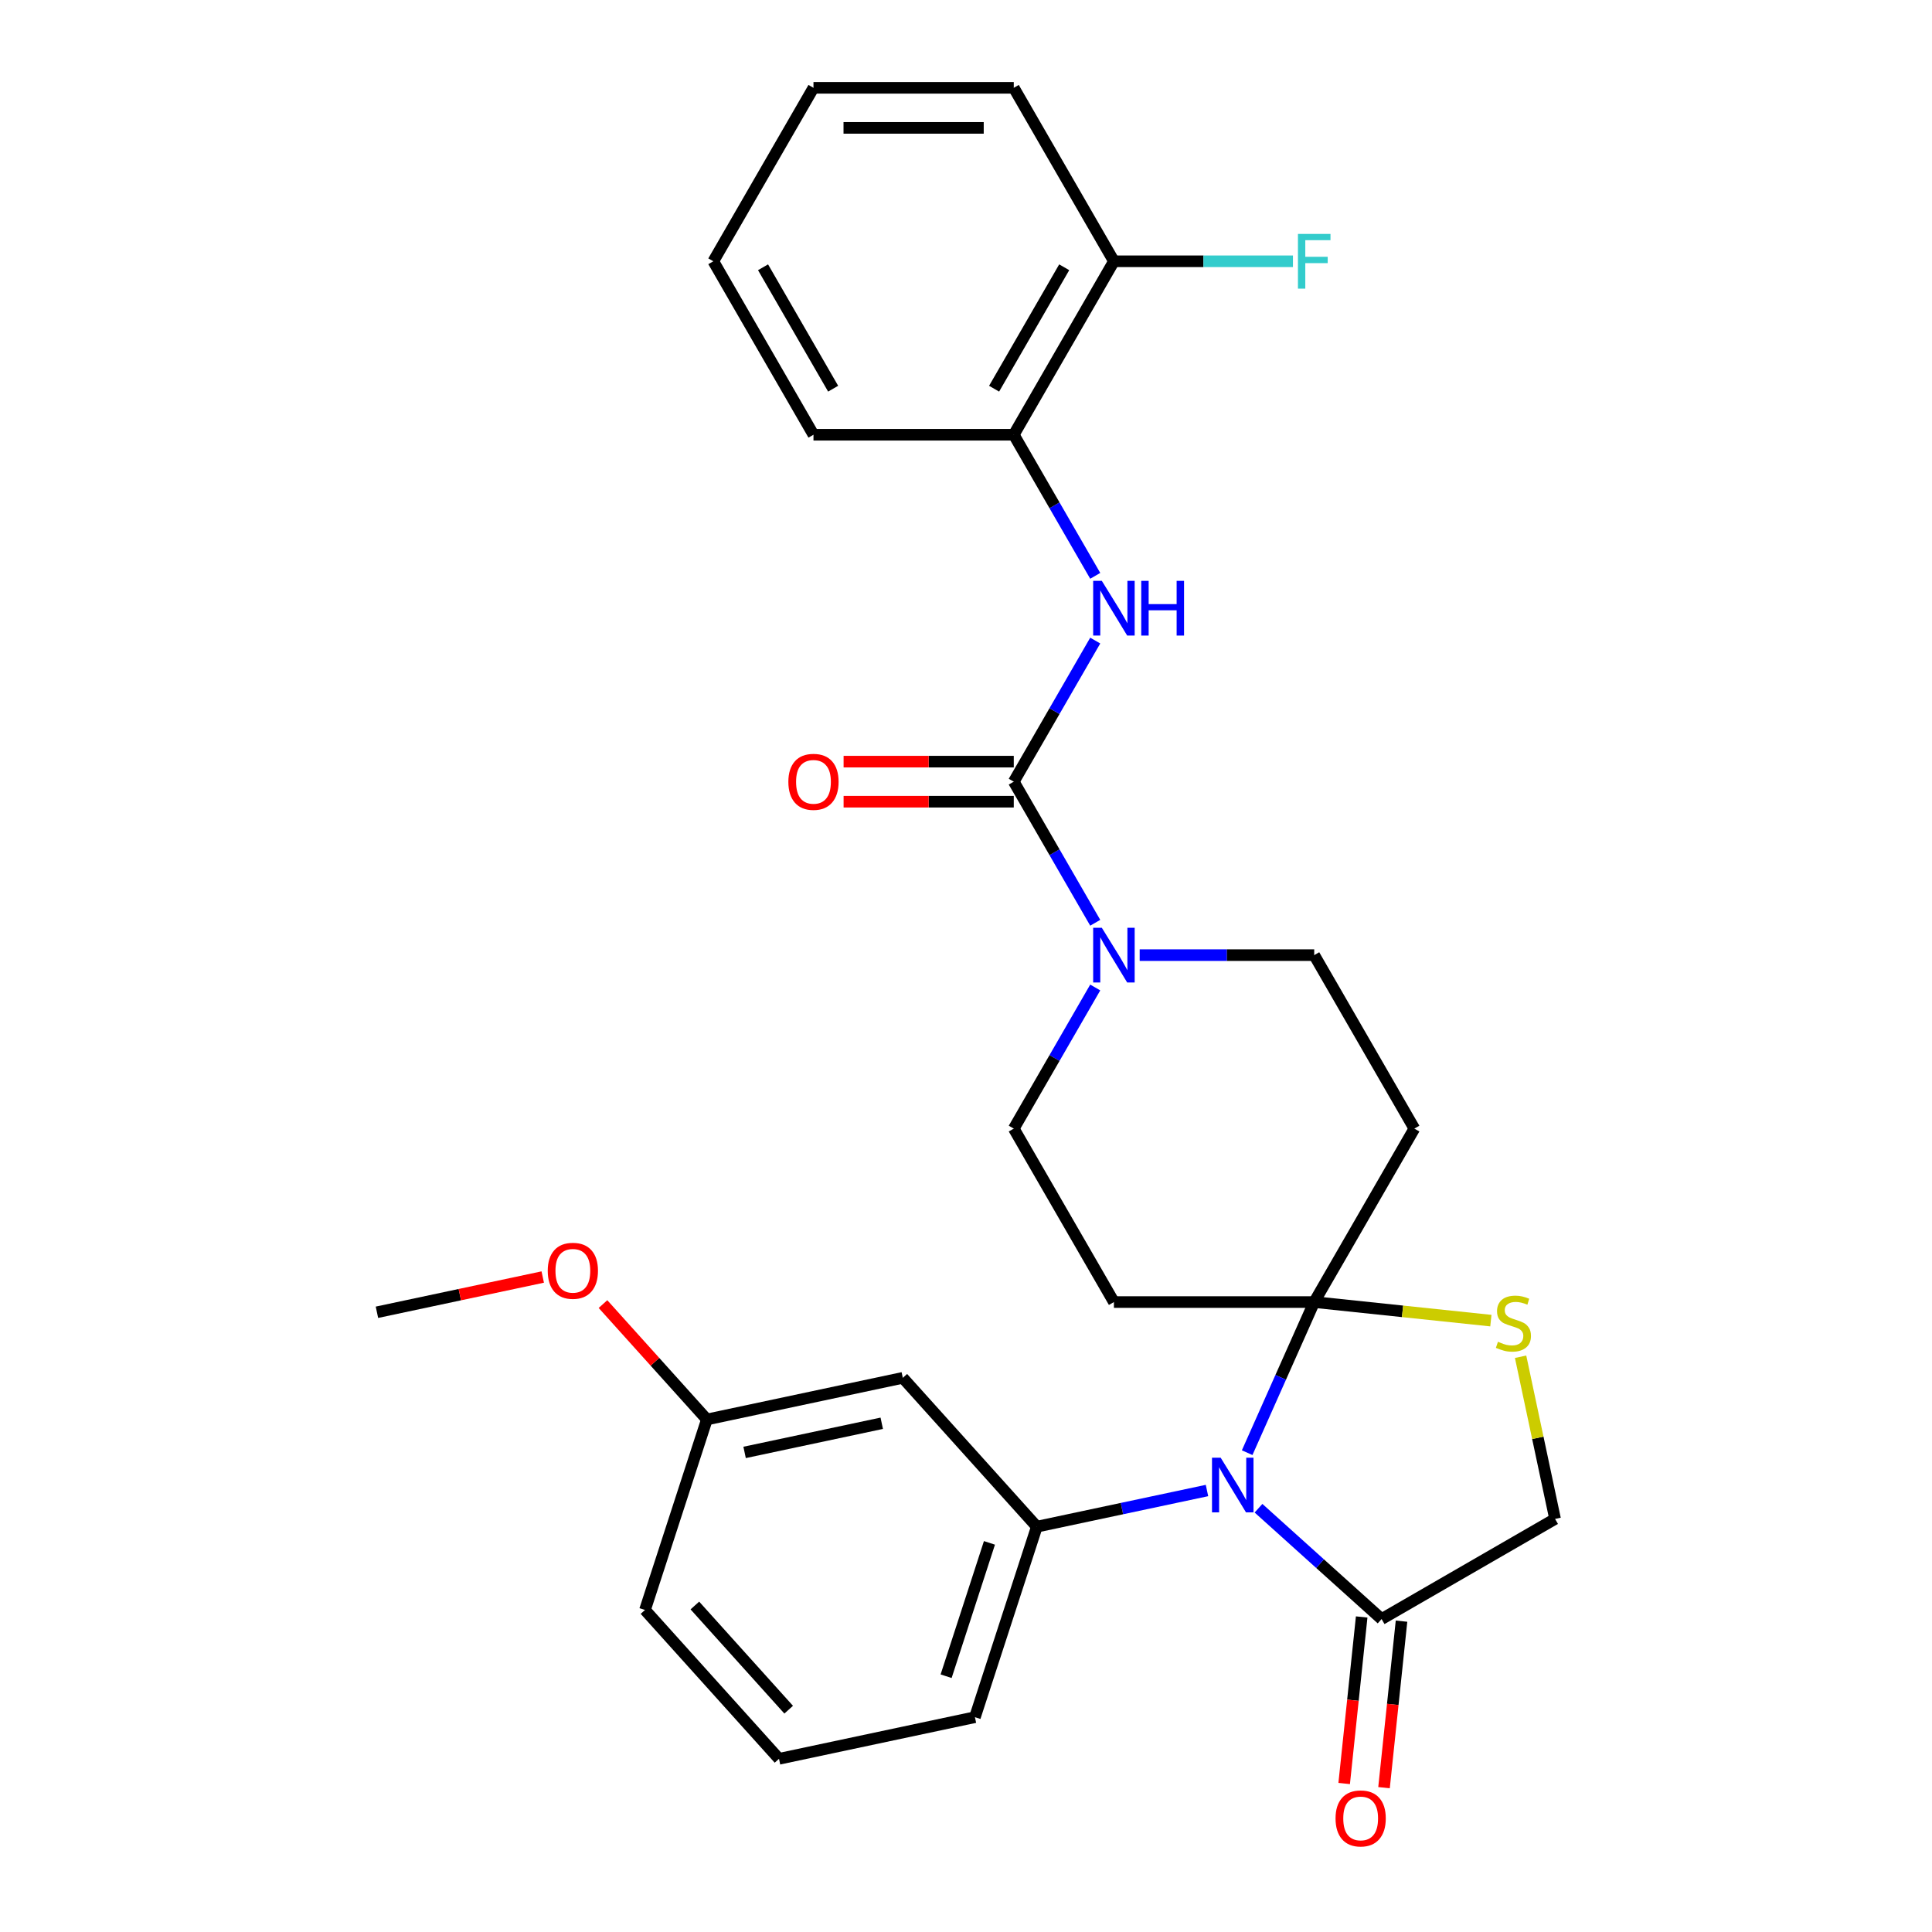 <?xml version='1.0' encoding='iso-8859-1'?>
<svg version='1.1' baseProfile='full'
              xmlns='http://www.w3.org/2000/svg'
                      xmlns:rdkit='http://www.rdkit.org/xml'
                      xmlns:xlink='http://www.w3.org/1999/xlink'
                  xml:space='preserve'
width='1000px' height='1000px' viewBox='0 0 1000 1000'>
<!-- END OF HEADER -->
<rect style='opacity:1.0;fill:#FFFFFF;stroke:none' width='1000' height='1000' x='0' y='0'> </rect>
<path class='bond-0' d='M 589.895,494.375 L 635.066,494.375' style='fill:none;fill-rule:evenodd;stroke:#0000FF;stroke-width:6px;stroke-linecap:butt;stroke-linejoin:miter;stroke-opacity:1' />
<path class='bond-0' d='M 635.066,494.375 L 680.237,494.375' style='fill:none;fill-rule:evenodd;stroke:#000000;stroke-width:6px;stroke-linecap:butt;stroke-linejoin:miter;stroke-opacity:1' />
<path class='bond-1' d='M 566.892,477.623 L 545.809,441.107' style='fill:none;fill-rule:evenodd;stroke:#0000FF;stroke-width:6px;stroke-linecap:butt;stroke-linejoin:miter;stroke-opacity:1' />
<path class='bond-1' d='M 545.809,441.107 L 524.727,404.591' style='fill:none;fill-rule:evenodd;stroke:#000000;stroke-width:6px;stroke-linecap:butt;stroke-linejoin:miter;stroke-opacity:1' />
<path class='bond-2' d='M 566.892,511.126 L 545.809,547.643' style='fill:none;fill-rule:evenodd;stroke:#0000FF;stroke-width:6px;stroke-linecap:butt;stroke-linejoin:miter;stroke-opacity:1' />
<path class='bond-2' d='M 545.809,547.643 L 524.727,584.159' style='fill:none;fill-rule:evenodd;stroke:#000000;stroke-width:6px;stroke-linecap:butt;stroke-linejoin:miter;stroke-opacity:1' />
<path class='bond-3' d='M 524.727,404.591 L 545.809,368.075' style='fill:none;fill-rule:evenodd;stroke:#000000;stroke-width:6px;stroke-linecap:butt;stroke-linejoin:miter;stroke-opacity:1' />
<path class='bond-3' d='M 545.809,368.075 L 566.892,331.558' style='fill:none;fill-rule:evenodd;stroke:#0000FF;stroke-width:6px;stroke-linecap:butt;stroke-linejoin:miter;stroke-opacity:1' />
<path class='bond-4' d='M 524.727,394.223 L 480.686,394.223' style='fill:none;fill-rule:evenodd;stroke:#000000;stroke-width:6px;stroke-linecap:butt;stroke-linejoin:miter;stroke-opacity:1' />
<path class='bond-4' d='M 480.686,394.223 L 436.645,394.223' style='fill:none;fill-rule:evenodd;stroke:#FF0000;stroke-width:6px;stroke-linecap:butt;stroke-linejoin:miter;stroke-opacity:1' />
<path class='bond-4' d='M 524.727,414.958 L 480.686,414.958' style='fill:none;fill-rule:evenodd;stroke:#000000;stroke-width:6px;stroke-linecap:butt;stroke-linejoin:miter;stroke-opacity:1' />
<path class='bond-4' d='M 480.686,414.958 L 436.645,414.958' style='fill:none;fill-rule:evenodd;stroke:#FF0000;stroke-width:6px;stroke-linecap:butt;stroke-linejoin:miter;stroke-opacity:1' />
<path class='bond-5' d='M 566.892,298.055 L 545.809,261.539' style='fill:none;fill-rule:evenodd;stroke:#0000FF;stroke-width:6px;stroke-linecap:butt;stroke-linejoin:miter;stroke-opacity:1' />
<path class='bond-5' d='M 545.809,261.539 L 524.727,225.023' style='fill:none;fill-rule:evenodd;stroke:#000000;stroke-width:6px;stroke-linecap:butt;stroke-linejoin:miter;stroke-opacity:1' />
<path class='bond-6' d='M 524.727,225.023 L 576.563,135.239' style='fill:none;fill-rule:evenodd;stroke:#000000;stroke-width:6px;stroke-linecap:butt;stroke-linejoin:miter;stroke-opacity:1' />
<path class='bond-6' d='M 514.545,201.188 L 550.831,138.339' style='fill:none;fill-rule:evenodd;stroke:#000000;stroke-width:6px;stroke-linecap:butt;stroke-linejoin:miter;stroke-opacity:1' />
<path class='bond-7' d='M 524.727,225.023 L 421.053,225.023' style='fill:none;fill-rule:evenodd;stroke:#000000;stroke-width:6px;stroke-linecap:butt;stroke-linejoin:miter;stroke-opacity:1' />
<path class='bond-8' d='M 576.563,135.239 L 622.894,135.239' style='fill:none;fill-rule:evenodd;stroke:#000000;stroke-width:6px;stroke-linecap:butt;stroke-linejoin:miter;stroke-opacity:1' />
<path class='bond-8' d='M 622.894,135.239 L 669.225,135.239' style='fill:none;fill-rule:evenodd;stroke:#33CCCC;stroke-width:6px;stroke-linecap:butt;stroke-linejoin:miter;stroke-opacity:1' />
<path class='bond-9' d='M 576.563,135.239 L 524.727,45.455' style='fill:none;fill-rule:evenodd;stroke:#000000;stroke-width:6px;stroke-linecap:butt;stroke-linejoin:miter;stroke-opacity:1' />
<path class='bond-10' d='M 732.074,584.159 L 680.237,673.943' style='fill:none;fill-rule:evenodd;stroke:#000000;stroke-width:6px;stroke-linecap:butt;stroke-linejoin:miter;stroke-opacity:1' />
<path class='bond-11' d='M 732.074,584.159 L 680.237,494.375' style='fill:none;fill-rule:evenodd;stroke:#000000;stroke-width:6px;stroke-linecap:butt;stroke-linejoin:miter;stroke-opacity:1' />
<path class='bond-12' d='M 524.727,584.159 L 576.563,673.943' style='fill:none;fill-rule:evenodd;stroke:#000000;stroke-width:6px;stroke-linecap:butt;stroke-linejoin:miter;stroke-opacity:1' />
<path class='bond-13' d='M 576.563,673.943 L 680.237,673.943' style='fill:none;fill-rule:evenodd;stroke:#000000;stroke-width:6px;stroke-linecap:butt;stroke-linejoin:miter;stroke-opacity:1' />
<path class='bond-14' d='M 680.237,673.943 L 725.954,678.748' style='fill:none;fill-rule:evenodd;stroke:#000000;stroke-width:6px;stroke-linecap:butt;stroke-linejoin:miter;stroke-opacity:1' />
<path class='bond-14' d='M 725.954,678.748 L 771.671,683.553' style='fill:none;fill-rule:evenodd;stroke:#CCCC00;stroke-width:6px;stroke-linecap:butt;stroke-linejoin:miter;stroke-opacity:1' />
<path class='bond-15' d='M 680.237,673.943 L 662.882,712.922' style='fill:none;fill-rule:evenodd;stroke:#000000;stroke-width:6px;stroke-linecap:butt;stroke-linejoin:miter;stroke-opacity:1' />
<path class='bond-15' d='M 662.882,712.922 L 645.528,751.901' style='fill:none;fill-rule:evenodd;stroke:#0000FF;stroke-width:6px;stroke-linecap:butt;stroke-linejoin:miter;stroke-opacity:1' />
<path class='bond-16' d='M 804.898,786.188 L 795.977,744.219' style='fill:none;fill-rule:evenodd;stroke:#000000;stroke-width:6px;stroke-linecap:butt;stroke-linejoin:miter;stroke-opacity:1' />
<path class='bond-16' d='M 795.977,744.219 L 787.056,702.251' style='fill:none;fill-rule:evenodd;stroke:#CCCC00;stroke-width:6px;stroke-linecap:butt;stroke-linejoin:miter;stroke-opacity:1' />
<path class='bond-17' d='M 804.898,786.188 L 715.114,838.024' style='fill:none;fill-rule:evenodd;stroke:#000000;stroke-width:6px;stroke-linecap:butt;stroke-linejoin:miter;stroke-opacity:1' />
<path class='bond-18' d='M 715.114,838.024 L 683.257,809.341' style='fill:none;fill-rule:evenodd;stroke:#000000;stroke-width:6px;stroke-linecap:butt;stroke-linejoin:miter;stroke-opacity:1' />
<path class='bond-18' d='M 683.257,809.341 L 651.401,780.657' style='fill:none;fill-rule:evenodd;stroke:#0000FF;stroke-width:6px;stroke-linecap:butt;stroke-linejoin:miter;stroke-opacity:1' />
<path class='bond-19' d='M 704.803,836.941 L 700.273,880.038' style='fill:none;fill-rule:evenodd;stroke:#000000;stroke-width:6px;stroke-linecap:butt;stroke-linejoin:miter;stroke-opacity:1' />
<path class='bond-19' d='M 700.273,880.038 L 695.744,923.135' style='fill:none;fill-rule:evenodd;stroke:#FF0000;stroke-width:6px;stroke-linecap:butt;stroke-linejoin:miter;stroke-opacity:1' />
<path class='bond-19' d='M 725.424,839.108 L 720.895,882.205' style='fill:none;fill-rule:evenodd;stroke:#000000;stroke-width:6px;stroke-linecap:butt;stroke-linejoin:miter;stroke-opacity:1' />
<path class='bond-19' d='M 720.895,882.205 L 716.365,925.302' style='fill:none;fill-rule:evenodd;stroke:#FF0000;stroke-width:6px;stroke-linecap:butt;stroke-linejoin:miter;stroke-opacity:1' />
<path class='bond-20' d='M 624.737,771.487 L 580.699,780.848' style='fill:none;fill-rule:evenodd;stroke:#0000FF;stroke-width:6px;stroke-linecap:butt;stroke-linejoin:miter;stroke-opacity:1' />
<path class='bond-20' d='M 580.699,780.848 L 536.661,790.208' style='fill:none;fill-rule:evenodd;stroke:#000000;stroke-width:6px;stroke-linecap:butt;stroke-linejoin:miter;stroke-opacity:1' />
<path class='bond-21' d='M 536.661,790.208 L 467.29,713.164' style='fill:none;fill-rule:evenodd;stroke:#000000;stroke-width:6px;stroke-linecap:butt;stroke-linejoin:miter;stroke-opacity:1' />
<path class='bond-22' d='M 536.661,790.208 L 504.624,888.808' style='fill:none;fill-rule:evenodd;stroke:#000000;stroke-width:6px;stroke-linecap:butt;stroke-linejoin:miter;stroke-opacity:1' />
<path class='bond-22' d='M 512.136,798.591 L 489.71,867.61' style='fill:none;fill-rule:evenodd;stroke:#000000;stroke-width:6px;stroke-linecap:butt;stroke-linejoin:miter;stroke-opacity:1' />
<path class='bond-23' d='M 403.216,910.363 L 333.845,833.318' style='fill:none;fill-rule:evenodd;stroke:#000000;stroke-width:6px;stroke-linecap:butt;stroke-linejoin:miter;stroke-opacity:1' />
<path class='bond-23' d='M 408.219,884.932 L 359.659,831.001' style='fill:none;fill-rule:evenodd;stroke:#000000;stroke-width:6px;stroke-linecap:butt;stroke-linejoin:miter;stroke-opacity:1' />
<path class='bond-24' d='M 403.216,910.363 L 504.624,888.808' style='fill:none;fill-rule:evenodd;stroke:#000000;stroke-width:6px;stroke-linecap:butt;stroke-linejoin:miter;stroke-opacity:1' />
<path class='bond-25' d='M 333.845,833.318 L 365.882,734.719' style='fill:none;fill-rule:evenodd;stroke:#000000;stroke-width:6px;stroke-linecap:butt;stroke-linejoin:miter;stroke-opacity:1' />
<path class='bond-26' d='M 365.882,734.719 L 467.29,713.164' style='fill:none;fill-rule:evenodd;stroke:#000000;stroke-width:6px;stroke-linecap:butt;stroke-linejoin:miter;stroke-opacity:1' />
<path class='bond-26' d='M 385.404,751.767 L 456.39,736.679' style='fill:none;fill-rule:evenodd;stroke:#000000;stroke-width:6px;stroke-linecap:butt;stroke-linejoin:miter;stroke-opacity:1' />
<path class='bond-27' d='M 365.882,734.719 L 338.992,704.855' style='fill:none;fill-rule:evenodd;stroke:#000000;stroke-width:6px;stroke-linecap:butt;stroke-linejoin:miter;stroke-opacity:1' />
<path class='bond-27' d='M 338.992,704.855 L 312.102,674.991' style='fill:none;fill-rule:evenodd;stroke:#FF0000;stroke-width:6px;stroke-linecap:butt;stroke-linejoin:miter;stroke-opacity:1' />
<path class='bond-28' d='M 195.102,679.229 L 238.01,670.109' style='fill:none;fill-rule:evenodd;stroke:#000000;stroke-width:6px;stroke-linecap:butt;stroke-linejoin:miter;stroke-opacity:1' />
<path class='bond-28' d='M 238.01,670.109 L 280.919,660.988' style='fill:none;fill-rule:evenodd;stroke:#FF0000;stroke-width:6px;stroke-linecap:butt;stroke-linejoin:miter;stroke-opacity:1' />
<path class='bond-29' d='M 421.053,225.023 L 369.216,135.239' style='fill:none;fill-rule:evenodd;stroke:#000000;stroke-width:6px;stroke-linecap:butt;stroke-linejoin:miter;stroke-opacity:1' />
<path class='bond-29' d='M 431.234,201.188 L 394.948,138.339' style='fill:none;fill-rule:evenodd;stroke:#000000;stroke-width:6px;stroke-linecap:butt;stroke-linejoin:miter;stroke-opacity:1' />
<path class='bond-30' d='M 524.727,45.455 L 421.053,45.455' style='fill:none;fill-rule:evenodd;stroke:#000000;stroke-width:6px;stroke-linecap:butt;stroke-linejoin:miter;stroke-opacity:1' />
<path class='bond-30' d='M 509.175,66.189 L 436.604,66.189' style='fill:none;fill-rule:evenodd;stroke:#000000;stroke-width:6px;stroke-linecap:butt;stroke-linejoin:miter;stroke-opacity:1' />
<path class='bond-31' d='M 421.053,45.455 L 369.216,135.239' style='fill:none;fill-rule:evenodd;stroke:#000000;stroke-width:6px;stroke-linecap:butt;stroke-linejoin:miter;stroke-opacity:1' />
<path  class='atom-0' d='M 570.303 480.215
L 579.583 495.215
Q 580.503 496.695, 581.983 499.375
Q 583.463 502.055, 583.543 502.215
L 583.543 480.215
L 587.303 480.215
L 587.303 508.535
L 583.423 508.535
L 573.463 492.135
Q 572.303 490.215, 571.063 488.015
Q 569.863 485.815, 569.503 485.135
L 569.503 508.535
L 565.823 508.535
L 565.823 480.215
L 570.303 480.215
' fill='#0000FF'/>
<path  class='atom-2' d='M 570.303 300.647
L 579.583 315.647
Q 580.503 317.127, 581.983 319.807
Q 583.463 322.487, 583.543 322.647
L 583.543 300.647
L 587.303 300.647
L 587.303 328.967
L 583.423 328.967
L 573.463 312.567
Q 572.303 310.647, 571.063 308.447
Q 569.863 306.247, 569.503 305.567
L 569.503 328.967
L 565.823 328.967
L 565.823 300.647
L 570.303 300.647
' fill='#0000FF'/>
<path  class='atom-2' d='M 590.703 300.647
L 594.543 300.647
L 594.543 312.687
L 609.023 312.687
L 609.023 300.647
L 612.863 300.647
L 612.863 328.967
L 609.023 328.967
L 609.023 315.887
L 594.543 315.887
L 594.543 328.967
L 590.703 328.967
L 590.703 300.647
' fill='#0000FF'/>
<path  class='atom-3' d='M 408.053 404.671
Q 408.053 397.871, 411.413 394.071
Q 414.773 390.271, 421.053 390.271
Q 427.333 390.271, 430.693 394.071
Q 434.053 397.871, 434.053 404.671
Q 434.053 411.551, 430.653 415.471
Q 427.253 419.351, 421.053 419.351
Q 414.813 419.351, 411.413 415.471
Q 408.053 411.591, 408.053 404.671
M 421.053 416.151
Q 425.373 416.151, 427.693 413.271
Q 430.053 410.351, 430.053 404.671
Q 430.053 399.111, 427.693 396.311
Q 425.373 393.471, 421.053 393.471
Q 416.733 393.471, 414.373 396.271
Q 412.053 399.071, 412.053 404.671
Q 412.053 410.391, 414.373 413.271
Q 416.733 416.151, 421.053 416.151
' fill='#FF0000'/>
<path  class='atom-6' d='M 671.817 121.079
L 688.657 121.079
L 688.657 124.319
L 675.617 124.319
L 675.617 132.919
L 687.217 132.919
L 687.217 136.199
L 675.617 136.199
L 675.617 149.399
L 671.817 149.399
L 671.817 121.079
' fill='#33CCCC'/>
<path  class='atom-14' d='M 775.343 694.499
Q 775.663 694.619, 776.983 695.179
Q 778.303 695.739, 779.743 696.099
Q 781.223 696.419, 782.663 696.419
Q 785.343 696.419, 786.903 695.139
Q 788.463 693.819, 788.463 691.539
Q 788.463 689.979, 787.663 689.019
Q 786.903 688.059, 785.703 687.539
Q 784.503 687.019, 782.503 686.419
Q 779.983 685.659, 778.463 684.939
Q 776.983 684.219, 775.903 682.699
Q 774.863 681.179, 774.863 678.619
Q 774.863 675.059, 777.263 672.859
Q 779.703 670.659, 784.503 670.659
Q 787.783 670.659, 791.503 672.219
L 790.583 675.299
Q 787.183 673.899, 784.623 673.899
Q 781.863 673.899, 780.343 675.059
Q 778.823 676.179, 778.863 678.139
Q 778.863 679.659, 779.623 680.579
Q 780.423 681.499, 781.543 682.019
Q 782.703 682.539, 784.623 683.139
Q 787.183 683.939, 788.703 684.739
Q 790.223 685.539, 791.303 687.179
Q 792.423 688.779, 792.423 691.539
Q 792.423 695.459, 789.783 697.579
Q 787.183 699.659, 782.823 699.659
Q 780.303 699.659, 778.383 699.099
Q 776.503 698.579, 774.263 697.659
L 775.343 694.499
' fill='#CCCC00'/>
<path  class='atom-15' d='M 631.809 754.493
L 641.089 769.493
Q 642.009 770.973, 643.489 773.653
Q 644.969 776.333, 645.049 776.493
L 645.049 754.493
L 648.809 754.493
L 648.809 782.813
L 644.929 782.813
L 634.969 766.413
Q 633.809 764.493, 632.569 762.293
Q 631.369 760.093, 631.009 759.413
L 631.009 782.813
L 627.329 782.813
L 627.329 754.493
L 631.809 754.493
' fill='#0000FF'/>
<path  class='atom-16' d='M 691.277 941.21
Q 691.277 934.41, 694.637 930.61
Q 697.997 926.81, 704.277 926.81
Q 710.557 926.81, 713.917 930.61
Q 717.277 934.41, 717.277 941.21
Q 717.277 948.09, 713.877 952.01
Q 710.477 955.89, 704.277 955.89
Q 698.037 955.89, 694.637 952.01
Q 691.277 948.13, 691.277 941.21
M 704.277 952.69
Q 708.597 952.69, 710.917 949.81
Q 713.277 946.89, 713.277 941.21
Q 713.277 935.65, 710.917 932.85
Q 708.597 930.01, 704.277 930.01
Q 699.957 930.01, 697.597 932.81
Q 695.277 935.61, 695.277 941.21
Q 695.277 946.93, 697.597 949.81
Q 699.957 952.69, 704.277 952.69
' fill='#FF0000'/>
<path  class='atom-24' d='M 283.51 657.754
Q 283.51 650.954, 286.87 647.154
Q 290.23 643.354, 296.51 643.354
Q 302.79 643.354, 306.15 647.154
Q 309.51 650.954, 309.51 657.754
Q 309.51 664.634, 306.11 668.554
Q 302.71 672.434, 296.51 672.434
Q 290.27 672.434, 286.87 668.554
Q 283.51 664.674, 283.51 657.754
M 296.51 669.234
Q 300.83 669.234, 303.15 666.354
Q 305.51 663.434, 305.51 657.754
Q 305.51 652.194, 303.15 649.394
Q 300.83 646.554, 296.51 646.554
Q 292.19 646.554, 289.83 649.354
Q 287.51 652.154, 287.51 657.754
Q 287.51 663.474, 289.83 666.354
Q 292.19 669.234, 296.51 669.234
' fill='#FF0000'/>
</svg>
